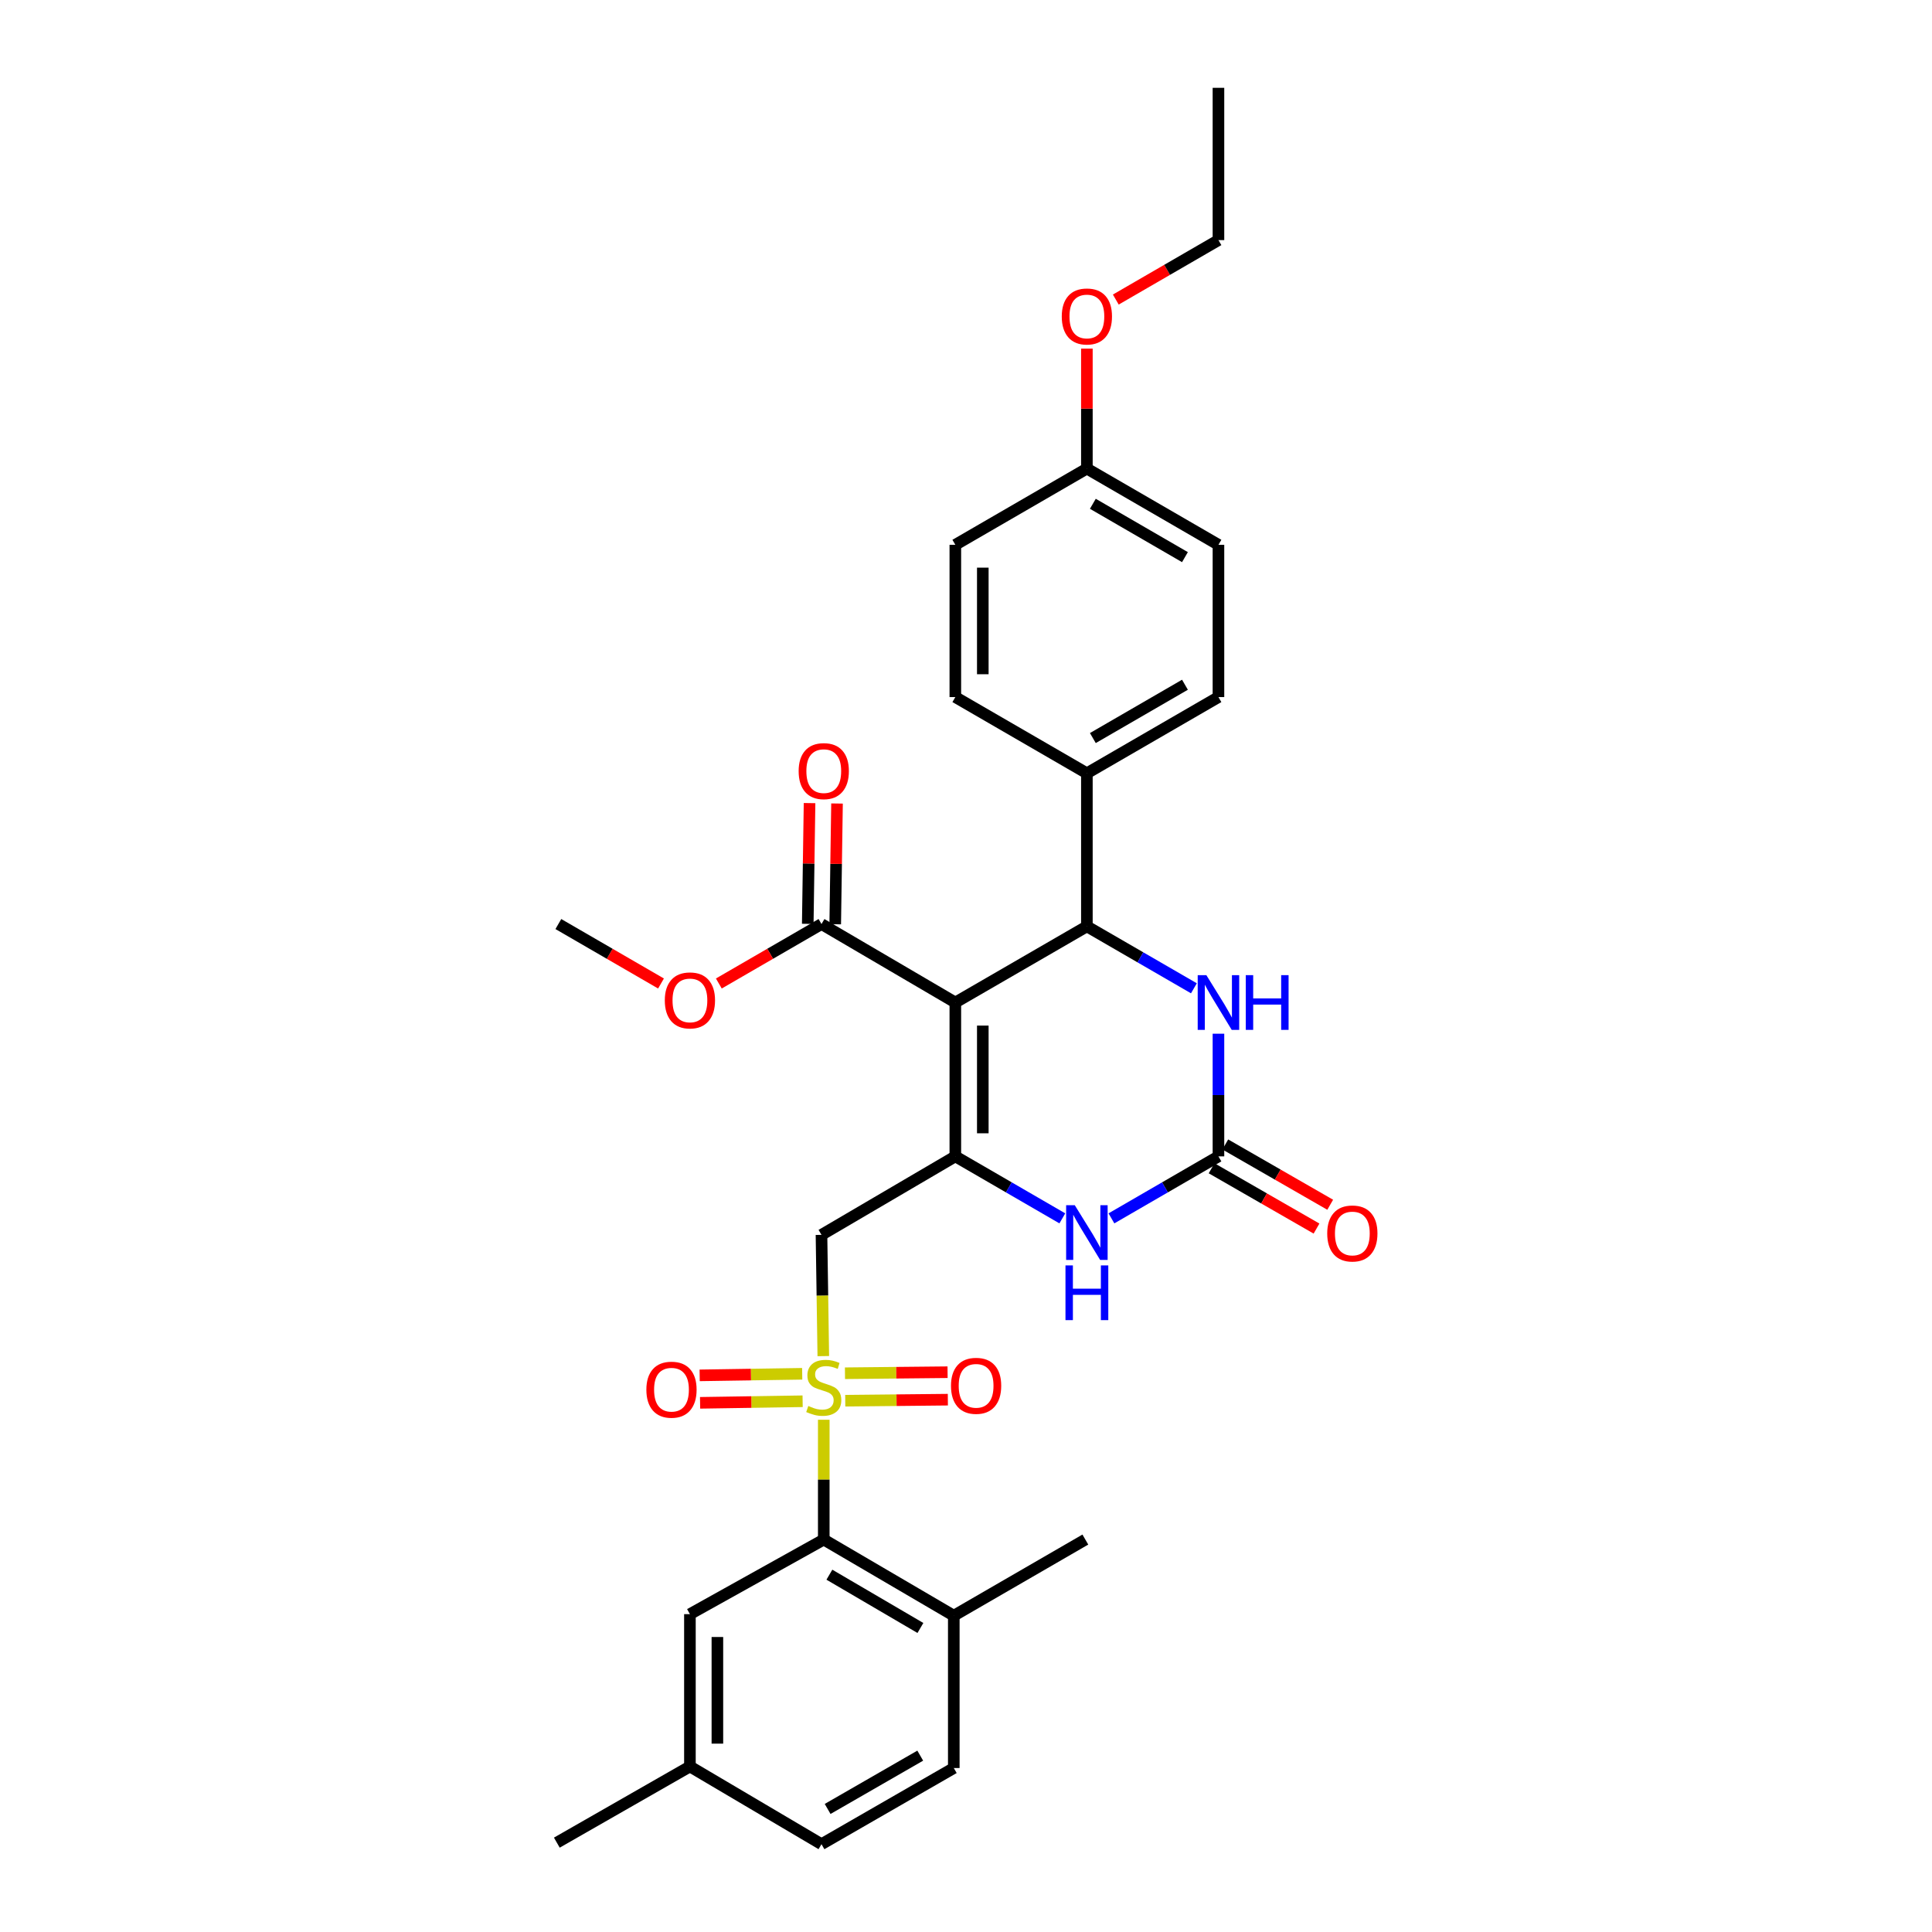 <?xml version='1.0' encoding='iso-8859-1'?>
<svg version='1.1' baseProfile='full'
              xmlns='http://www.w3.org/2000/svg'
                      xmlns:rdkit='http://www.rdkit.org/xml'
                      xmlns:xlink='http://www.w3.org/1999/xlink'
                  xml:space='preserve'
width='1000px' height='1000px' viewBox='0 0 1000 1000'>
<!-- END OF HEADER -->
<rect style='opacity:1.0;fill:#FFFFFF;stroke:none' width='1000' height='1000' x='0' y='0'> </rect>
<path class='bond-3' d='M 426.139,701.919 L 425.67,670.54' style='fill:none;fill-rule:evenodd;stroke:#CCCC00;stroke-width:6px;stroke-linecap:butt;stroke-linejoin:miter;stroke-opacity:1' />
<path class='bond-3' d='M 425.67,670.54 L 425.202,639.161' style='fill:none;fill-rule:evenodd;stroke:#000000;stroke-width:6px;stroke-linecap:butt;stroke-linejoin:miter;stroke-opacity:1' />
<path class='bond-7' d='M 426.379,734.863 L 426.379,765.87' style='fill:none;fill-rule:evenodd;stroke:#CCCC00;stroke-width:6px;stroke-linecap:butt;stroke-linejoin:miter;stroke-opacity:1' />
<path class='bond-7' d='M 426.379,765.87 L 426.379,796.877' style='fill:none;fill-rule:evenodd;stroke:#000000;stroke-width:6px;stroke-linecap:butt;stroke-linejoin:miter;stroke-opacity:1' />
<path class='bond-9' d='M 415.219,711.072 L 388.682,711.479' style='fill:none;fill-rule:evenodd;stroke:#CCCC00;stroke-width:6px;stroke-linecap:butt;stroke-linejoin:miter;stroke-opacity:1' />
<path class='bond-9' d='M 388.682,711.479 L 362.146,711.886' style='fill:none;fill-rule:evenodd;stroke:#FF0000;stroke-width:6px;stroke-linecap:butt;stroke-linejoin:miter;stroke-opacity:1' />
<path class='bond-9' d='M 415.437,725.289 L 388.9,725.696' style='fill:none;fill-rule:evenodd;stroke:#CCCC00;stroke-width:6px;stroke-linecap:butt;stroke-linejoin:miter;stroke-opacity:1' />
<path class='bond-9' d='M 388.9,725.696 L 362.364,726.103' style='fill:none;fill-rule:evenodd;stroke:#FF0000;stroke-width:6px;stroke-linecap:butt;stroke-linejoin:miter;stroke-opacity:1' />
<path class='bond-10' d='M 437.502,725.008 L 464.054,724.739' style='fill:none;fill-rule:evenodd;stroke:#CCCC00;stroke-width:6px;stroke-linecap:butt;stroke-linejoin:miter;stroke-opacity:1' />
<path class='bond-10' d='M 464.054,724.739 L 490.606,724.471' style='fill:none;fill-rule:evenodd;stroke:#FF0000;stroke-width:6px;stroke-linecap:butt;stroke-linejoin:miter;stroke-opacity:1' />
<path class='bond-10' d='M 437.358,710.79 L 463.91,710.521' style='fill:none;fill-rule:evenodd;stroke:#CCCC00;stroke-width:6px;stroke-linecap:butt;stroke-linejoin:miter;stroke-opacity:1' />
<path class='bond-10' d='M 463.91,710.521 L 490.462,710.253' style='fill:none;fill-rule:evenodd;stroke:#FF0000;stroke-width:6px;stroke-linecap:butt;stroke-linejoin:miter;stroke-opacity:1' />
<path class='bond-0' d='M 494.478,518.895 L 494.478,598.535' style='fill:none;fill-rule:evenodd;stroke:#000000;stroke-width:6px;stroke-linecap:butt;stroke-linejoin:miter;stroke-opacity:1' />
<path class='bond-0' d='M 508.697,530.841 L 508.697,586.589' style='fill:none;fill-rule:evenodd;stroke:#000000;stroke-width:6px;stroke-linecap:butt;stroke-linejoin:miter;stroke-opacity:1' />
<path class='bond-2' d='M 494.478,518.895 L 562.569,479.486' style='fill:none;fill-rule:evenodd;stroke:#000000;stroke-width:6px;stroke-linecap:butt;stroke-linejoin:miter;stroke-opacity:1' />
<path class='bond-8' d='M 494.478,518.895 L 425.202,478.285' style='fill:none;fill-rule:evenodd;stroke:#000000;stroke-width:6px;stroke-linecap:butt;stroke-linejoin:miter;stroke-opacity:1' />
<path class='bond-1' d='M 494.478,598.535 L 425.202,639.161' style='fill:none;fill-rule:evenodd;stroke:#000000;stroke-width:6px;stroke-linecap:butt;stroke-linejoin:miter;stroke-opacity:1' />
<path class='bond-5' d='M 494.478,598.535 L 522.17,614.578' style='fill:none;fill-rule:evenodd;stroke:#000000;stroke-width:6px;stroke-linecap:butt;stroke-linejoin:miter;stroke-opacity:1' />
<path class='bond-5' d='M 522.17,614.578 L 549.862,630.622' style='fill:none;fill-rule:evenodd;stroke:#0000FF;stroke-width:6px;stroke-linecap:butt;stroke-linejoin:miter;stroke-opacity:1' />
<path class='bond-11' d='M 562.569,479.486 L 562.569,400.241' style='fill:none;fill-rule:evenodd;stroke:#000000;stroke-width:6px;stroke-linecap:butt;stroke-linejoin:miter;stroke-opacity:1' />
<path class='bond-32' d='M 562.569,479.486 L 590.265,495.514' style='fill:none;fill-rule:evenodd;stroke:#000000;stroke-width:6px;stroke-linecap:butt;stroke-linejoin:miter;stroke-opacity:1' />
<path class='bond-32' d='M 590.265,495.514 L 617.962,511.541' style='fill:none;fill-rule:evenodd;stroke:#0000FF;stroke-width:6px;stroke-linecap:butt;stroke-linejoin:miter;stroke-opacity:1' />
<path class='bond-4' d='M 630.669,598.535 L 602.973,614.579' style='fill:none;fill-rule:evenodd;stroke:#000000;stroke-width:6px;stroke-linecap:butt;stroke-linejoin:miter;stroke-opacity:1' />
<path class='bond-4' d='M 602.973,614.579 L 575.277,630.623' style='fill:none;fill-rule:evenodd;stroke:#0000FF;stroke-width:6px;stroke-linecap:butt;stroke-linejoin:miter;stroke-opacity:1' />
<path class='bond-6' d='M 630.669,598.535 L 630.669,566.79' style='fill:none;fill-rule:evenodd;stroke:#000000;stroke-width:6px;stroke-linecap:butt;stroke-linejoin:miter;stroke-opacity:1' />
<path class='bond-6' d='M 630.669,566.79 L 630.669,535.046' style='fill:none;fill-rule:evenodd;stroke:#0000FF;stroke-width:6px;stroke-linecap:butt;stroke-linejoin:miter;stroke-opacity:1' />
<path class='bond-12' d='M 627.126,604.699 L 654.277,620.303' style='fill:none;fill-rule:evenodd;stroke:#000000;stroke-width:6px;stroke-linecap:butt;stroke-linejoin:miter;stroke-opacity:1' />
<path class='bond-12' d='M 654.277,620.303 L 681.428,635.907' style='fill:none;fill-rule:evenodd;stroke:#FF0000;stroke-width:6px;stroke-linecap:butt;stroke-linejoin:miter;stroke-opacity:1' />
<path class='bond-12' d='M 634.211,592.371 L 661.362,607.975' style='fill:none;fill-rule:evenodd;stroke:#000000;stroke-width:6px;stroke-linecap:butt;stroke-linejoin:miter;stroke-opacity:1' />
<path class='bond-12' d='M 661.362,607.975 L 688.513,623.579' style='fill:none;fill-rule:evenodd;stroke:#FF0000;stroke-width:6px;stroke-linecap:butt;stroke-linejoin:miter;stroke-opacity:1' />
<path class='bond-13' d='M 426.379,796.877 L 493.68,836.278' style='fill:none;fill-rule:evenodd;stroke:#000000;stroke-width:6px;stroke-linecap:butt;stroke-linejoin:miter;stroke-opacity:1' />
<path class='bond-13' d='M 429.29,815.057 L 476.401,842.638' style='fill:none;fill-rule:evenodd;stroke:#000000;stroke-width:6px;stroke-linecap:butt;stroke-linejoin:miter;stroke-opacity:1' />
<path class='bond-14' d='M 426.379,796.877 L 357.102,835.48' style='fill:none;fill-rule:evenodd;stroke:#000000;stroke-width:6px;stroke-linecap:butt;stroke-linejoin:miter;stroke-opacity:1' />
<path class='bond-15' d='M 432.31,478.391 L 432.774,447.143' style='fill:none;fill-rule:evenodd;stroke:#000000;stroke-width:6px;stroke-linecap:butt;stroke-linejoin:miter;stroke-opacity:1' />
<path class='bond-15' d='M 432.774,447.143 L 433.239,415.895' style='fill:none;fill-rule:evenodd;stroke:#FF0000;stroke-width:6px;stroke-linecap:butt;stroke-linejoin:miter;stroke-opacity:1' />
<path class='bond-15' d='M 418.093,478.179 L 418.557,446.931' style='fill:none;fill-rule:evenodd;stroke:#000000;stroke-width:6px;stroke-linecap:butt;stroke-linejoin:miter;stroke-opacity:1' />
<path class='bond-15' d='M 418.557,446.931 L 419.022,415.683' style='fill:none;fill-rule:evenodd;stroke:#FF0000;stroke-width:6px;stroke-linecap:butt;stroke-linejoin:miter;stroke-opacity:1' />
<path class='bond-19' d='M 425.202,478.285 L 398.636,493.671' style='fill:none;fill-rule:evenodd;stroke:#000000;stroke-width:6px;stroke-linecap:butt;stroke-linejoin:miter;stroke-opacity:1' />
<path class='bond-19' d='M 398.636,493.671 L 372.07,509.057' style='fill:none;fill-rule:evenodd;stroke:#FF0000;stroke-width:6px;stroke-linecap:butt;stroke-linejoin:miter;stroke-opacity:1' />
<path class='bond-16' d='M 562.569,400.241 L 630.669,360.808' style='fill:none;fill-rule:evenodd;stroke:#000000;stroke-width:6px;stroke-linecap:butt;stroke-linejoin:miter;stroke-opacity:1' />
<path class='bond-16' d='M 565.659,382.021 L 613.329,354.418' style='fill:none;fill-rule:evenodd;stroke:#000000;stroke-width:6px;stroke-linecap:butt;stroke-linejoin:miter;stroke-opacity:1' />
<path class='bond-17' d='M 562.569,400.241 L 494.478,360.808' style='fill:none;fill-rule:evenodd;stroke:#000000;stroke-width:6px;stroke-linecap:butt;stroke-linejoin:miter;stroke-opacity:1' />
<path class='bond-18' d='M 493.68,836.278 L 493.68,915.128' style='fill:none;fill-rule:evenodd;stroke:#000000;stroke-width:6px;stroke-linecap:butt;stroke-linejoin:miter;stroke-opacity:1' />
<path class='bond-26' d='M 493.68,836.278 L 561.772,796.877' style='fill:none;fill-rule:evenodd;stroke:#000000;stroke-width:6px;stroke-linecap:butt;stroke-linejoin:miter;stroke-opacity:1' />
<path class='bond-20' d='M 357.102,835.48 L 357.102,914.33' style='fill:none;fill-rule:evenodd;stroke:#000000;stroke-width:6px;stroke-linecap:butt;stroke-linejoin:miter;stroke-opacity:1' />
<path class='bond-20' d='M 371.321,847.308 L 371.321,902.503' style='fill:none;fill-rule:evenodd;stroke:#000000;stroke-width:6px;stroke-linecap:butt;stroke-linejoin:miter;stroke-opacity:1' />
<path class='bond-23' d='M 630.669,360.808 L 630.669,281.989' style='fill:none;fill-rule:evenodd;stroke:#000000;stroke-width:6px;stroke-linecap:butt;stroke-linejoin:miter;stroke-opacity:1' />
<path class='bond-24' d='M 494.478,360.808 L 494.478,281.989' style='fill:none;fill-rule:evenodd;stroke:#000000;stroke-width:6px;stroke-linecap:butt;stroke-linejoin:miter;stroke-opacity:1' />
<path class='bond-24' d='M 508.697,348.985 L 508.697,293.812' style='fill:none;fill-rule:evenodd;stroke:#000000;stroke-width:6px;stroke-linecap:butt;stroke-linejoin:miter;stroke-opacity:1' />
<path class='bond-31' d='M 493.68,915.128 L 425.202,954.545' style='fill:none;fill-rule:evenodd;stroke:#000000;stroke-width:6px;stroke-linecap:butt;stroke-linejoin:miter;stroke-opacity:1' />
<path class='bond-31' d='M 476.315,908.718 L 428.38,936.31' style='fill:none;fill-rule:evenodd;stroke:#000000;stroke-width:6px;stroke-linecap:butt;stroke-linejoin:miter;stroke-opacity:1' />
<path class='bond-29' d='M 342.135,509.057 L 315.569,493.671' style='fill:none;fill-rule:evenodd;stroke:#FF0000;stroke-width:6px;stroke-linecap:butt;stroke-linejoin:miter;stroke-opacity:1' />
<path class='bond-29' d='M 315.569,493.671 L 289.003,478.285' style='fill:none;fill-rule:evenodd;stroke:#000000;stroke-width:6px;stroke-linecap:butt;stroke-linejoin:miter;stroke-opacity:1' />
<path class='bond-22' d='M 357.102,914.33 L 425.202,954.545' style='fill:none;fill-rule:evenodd;stroke:#000000;stroke-width:6px;stroke-linecap:butt;stroke-linejoin:miter;stroke-opacity:1' />
<path class='bond-27' d='M 357.102,914.33 L 288.213,953.748' style='fill:none;fill-rule:evenodd;stroke:#000000;stroke-width:6px;stroke-linecap:butt;stroke-linejoin:miter;stroke-opacity:1' />
<path class='bond-21' d='M 562.569,242.54 L 494.478,281.989' style='fill:none;fill-rule:evenodd;stroke:#000000;stroke-width:6px;stroke-linecap:butt;stroke-linejoin:miter;stroke-opacity:1' />
<path class='bond-25' d='M 562.569,242.54 L 562.569,211.496' style='fill:none;fill-rule:evenodd;stroke:#000000;stroke-width:6px;stroke-linecap:butt;stroke-linejoin:miter;stroke-opacity:1' />
<path class='bond-25' d='M 562.569,211.496 L 562.569,180.452' style='fill:none;fill-rule:evenodd;stroke:#FF0000;stroke-width:6px;stroke-linecap:butt;stroke-linejoin:miter;stroke-opacity:1' />
<path class='bond-33' d='M 562.569,242.54 L 630.669,281.989' style='fill:none;fill-rule:evenodd;stroke:#000000;stroke-width:6px;stroke-linecap:butt;stroke-linejoin:miter;stroke-opacity:1' />
<path class='bond-33' d='M 565.657,260.761 L 613.327,288.375' style='fill:none;fill-rule:evenodd;stroke:#000000;stroke-width:6px;stroke-linecap:butt;stroke-linejoin:miter;stroke-opacity:1' />
<path class='bond-28' d='M 577.537,155.053 L 604.103,139.667' style='fill:none;fill-rule:evenodd;stroke:#FF0000;stroke-width:6px;stroke-linecap:butt;stroke-linejoin:miter;stroke-opacity:1' />
<path class='bond-28' d='M 604.103,139.667 L 630.669,124.281' style='fill:none;fill-rule:evenodd;stroke:#000000;stroke-width:6px;stroke-linecap:butt;stroke-linejoin:miter;stroke-opacity:1' />
<path class='bond-30' d='M 630.669,124.281 L 630.669,45.455' style='fill:none;fill-rule:evenodd;stroke:#000000;stroke-width:6px;stroke-linecap:butt;stroke-linejoin:miter;stroke-opacity:1' />
<path  class='atom-0' d='M 418.379 727.731
Q 418.699 727.851, 420.019 728.411
Q 421.339 728.971, 422.779 729.331
Q 424.259 729.651, 425.699 729.651
Q 428.379 729.651, 429.939 728.371
Q 431.499 727.051, 431.499 724.771
Q 431.499 723.211, 430.699 722.251
Q 429.939 721.291, 428.739 720.771
Q 427.539 720.251, 425.539 719.651
Q 423.019 718.891, 421.499 718.171
Q 420.019 717.451, 418.939 715.931
Q 417.899 714.411, 417.899 711.851
Q 417.899 708.291, 420.299 706.091
Q 422.739 703.891, 427.539 703.891
Q 430.819 703.891, 434.539 705.451
L 433.619 708.531
Q 430.219 707.131, 427.659 707.131
Q 424.899 707.131, 423.379 708.291
Q 421.859 709.411, 421.899 711.371
Q 421.899 712.891, 422.659 713.811
Q 423.459 714.731, 424.579 715.251
Q 425.739 715.771, 427.659 716.371
Q 430.219 717.171, 431.739 717.971
Q 433.259 718.771, 434.339 720.411
Q 435.459 722.011, 435.459 724.771
Q 435.459 728.691, 432.819 730.811
Q 430.219 732.891, 425.859 732.891
Q 423.339 732.891, 421.419 732.331
Q 419.539 731.811, 417.299 730.891
L 418.379 727.731
' fill='#CCCC00'/>
<path  class='atom-6' d='M 556.309 623.824
L 565.589 638.824
Q 566.509 640.304, 567.989 642.984
Q 569.469 645.664, 569.549 645.824
L 569.549 623.824
L 573.309 623.824
L 573.309 652.144
L 569.429 652.144
L 559.469 635.744
Q 558.309 633.824, 557.069 631.624
Q 555.869 629.424, 555.509 628.744
L 555.509 652.144
L 551.829 652.144
L 551.829 623.824
L 556.309 623.824
' fill='#0000FF'/>
<path  class='atom-6' d='M 551.489 654.976
L 555.329 654.976
L 555.329 667.016
L 569.809 667.016
L 569.809 654.976
L 573.649 654.976
L 573.649 683.296
L 569.809 683.296
L 569.809 670.216
L 555.329 670.216
L 555.329 683.296
L 551.489 683.296
L 551.489 654.976
' fill='#0000FF'/>
<path  class='atom-7' d='M 624.409 504.735
L 633.689 519.735
Q 634.609 521.215, 636.089 523.895
Q 637.569 526.575, 637.649 526.735
L 637.649 504.735
L 641.409 504.735
L 641.409 533.055
L 637.529 533.055
L 627.569 516.655
Q 626.409 514.735, 625.169 512.535
Q 623.969 510.335, 623.609 509.655
L 623.609 533.055
L 619.929 533.055
L 619.929 504.735
L 624.409 504.735
' fill='#0000FF'/>
<path  class='atom-7' d='M 644.809 504.735
L 648.649 504.735
L 648.649 516.775
L 663.129 516.775
L 663.129 504.735
L 666.969 504.735
L 666.969 533.055
L 663.129 533.055
L 663.129 519.975
L 648.649 519.975
L 648.649 533.055
L 644.809 533.055
L 644.809 504.735
' fill='#0000FF'/>
<path  class='atom-10' d='M 334.56 719.299
Q 334.56 712.499, 337.92 708.699
Q 341.28 704.899, 347.56 704.899
Q 353.84 704.899, 357.2 708.699
Q 360.56 712.499, 360.56 719.299
Q 360.56 726.179, 357.16 730.099
Q 353.76 733.979, 347.56 733.979
Q 341.32 733.979, 337.92 730.099
Q 334.56 726.219, 334.56 719.299
M 347.56 730.779
Q 351.88 730.779, 354.2 727.899
Q 356.56 724.979, 356.56 719.299
Q 356.56 713.739, 354.2 710.939
Q 351.88 708.099, 347.56 708.099
Q 343.24 708.099, 340.88 710.899
Q 338.56 713.699, 338.56 719.299
Q 338.56 725.019, 340.88 727.899
Q 343.24 730.779, 347.56 730.779
' fill='#FF0000'/>
<path  class='atom-11' d='M 492.229 717.293
Q 492.229 710.493, 495.589 706.693
Q 498.949 702.893, 505.229 702.893
Q 511.509 702.893, 514.869 706.693
Q 518.229 710.493, 518.229 717.293
Q 518.229 724.173, 514.829 728.093
Q 511.429 731.973, 505.229 731.973
Q 498.989 731.973, 495.589 728.093
Q 492.229 724.213, 492.229 717.293
M 505.229 728.773
Q 509.549 728.773, 511.869 725.893
Q 514.229 722.973, 514.229 717.293
Q 514.229 711.733, 511.869 708.933
Q 509.549 706.093, 505.229 706.093
Q 500.909 706.093, 498.549 708.893
Q 496.229 711.693, 496.229 717.293
Q 496.229 723.013, 498.549 725.893
Q 500.909 728.773, 505.229 728.773
' fill='#FF0000'/>
<path  class='atom-13' d='M 686.969 638.443
Q 686.969 631.643, 690.329 627.843
Q 693.689 624.043, 699.969 624.043
Q 706.249 624.043, 709.609 627.843
Q 712.969 631.643, 712.969 638.443
Q 712.969 645.323, 709.569 649.243
Q 706.169 653.123, 699.969 653.123
Q 693.729 653.123, 690.329 649.243
Q 686.969 645.363, 686.969 638.443
M 699.969 649.923
Q 704.289 649.923, 706.609 647.043
Q 708.969 644.123, 708.969 638.443
Q 708.969 632.883, 706.609 630.083
Q 704.289 627.243, 699.969 627.243
Q 695.649 627.243, 693.289 630.043
Q 690.969 632.843, 690.969 638.443
Q 690.969 644.163, 693.289 647.043
Q 695.649 649.923, 699.969 649.923
' fill='#FF0000'/>
<path  class='atom-16' d='M 413.379 399.128
Q 413.379 392.328, 416.739 388.528
Q 420.099 384.728, 426.379 384.728
Q 432.659 384.728, 436.019 388.528
Q 439.379 392.328, 439.379 399.128
Q 439.379 406.008, 435.979 409.928
Q 432.579 413.808, 426.379 413.808
Q 420.139 413.808, 416.739 409.928
Q 413.379 406.048, 413.379 399.128
M 426.379 410.608
Q 430.699 410.608, 433.019 407.728
Q 435.379 404.808, 435.379 399.128
Q 435.379 393.568, 433.019 390.768
Q 430.699 387.928, 426.379 387.928
Q 422.059 387.928, 419.699 390.728
Q 417.379 393.528, 417.379 399.128
Q 417.379 404.848, 419.699 407.728
Q 422.059 410.608, 426.379 410.608
' fill='#FF0000'/>
<path  class='atom-20' d='M 344.102 517.806
Q 344.102 511.006, 347.462 507.206
Q 350.822 503.406, 357.102 503.406
Q 363.382 503.406, 366.742 507.206
Q 370.102 511.006, 370.102 517.806
Q 370.102 524.686, 366.702 528.606
Q 363.302 532.486, 357.102 532.486
Q 350.862 532.486, 347.462 528.606
Q 344.102 524.726, 344.102 517.806
M 357.102 529.286
Q 361.422 529.286, 363.742 526.406
Q 366.102 523.486, 366.102 517.806
Q 366.102 512.246, 363.742 509.446
Q 361.422 506.606, 357.102 506.606
Q 352.782 506.606, 350.422 509.406
Q 348.102 512.206, 348.102 517.806
Q 348.102 523.526, 350.422 526.406
Q 352.782 529.286, 357.102 529.286
' fill='#FF0000'/>
<path  class='atom-26' d='M 549.569 163.802
Q 549.569 157.002, 552.929 153.202
Q 556.289 149.402, 562.569 149.402
Q 568.849 149.402, 572.209 153.202
Q 575.569 157.002, 575.569 163.802
Q 575.569 170.682, 572.169 174.602
Q 568.769 178.482, 562.569 178.482
Q 556.329 178.482, 552.929 174.602
Q 549.569 170.722, 549.569 163.802
M 562.569 175.282
Q 566.889 175.282, 569.209 172.402
Q 571.569 169.482, 571.569 163.802
Q 571.569 158.242, 569.209 155.442
Q 566.889 152.602, 562.569 152.602
Q 558.249 152.602, 555.889 155.402
Q 553.569 158.202, 553.569 163.802
Q 553.569 169.522, 555.889 172.402
Q 558.249 175.282, 562.569 175.282
' fill='#FF0000'/>
</svg>
